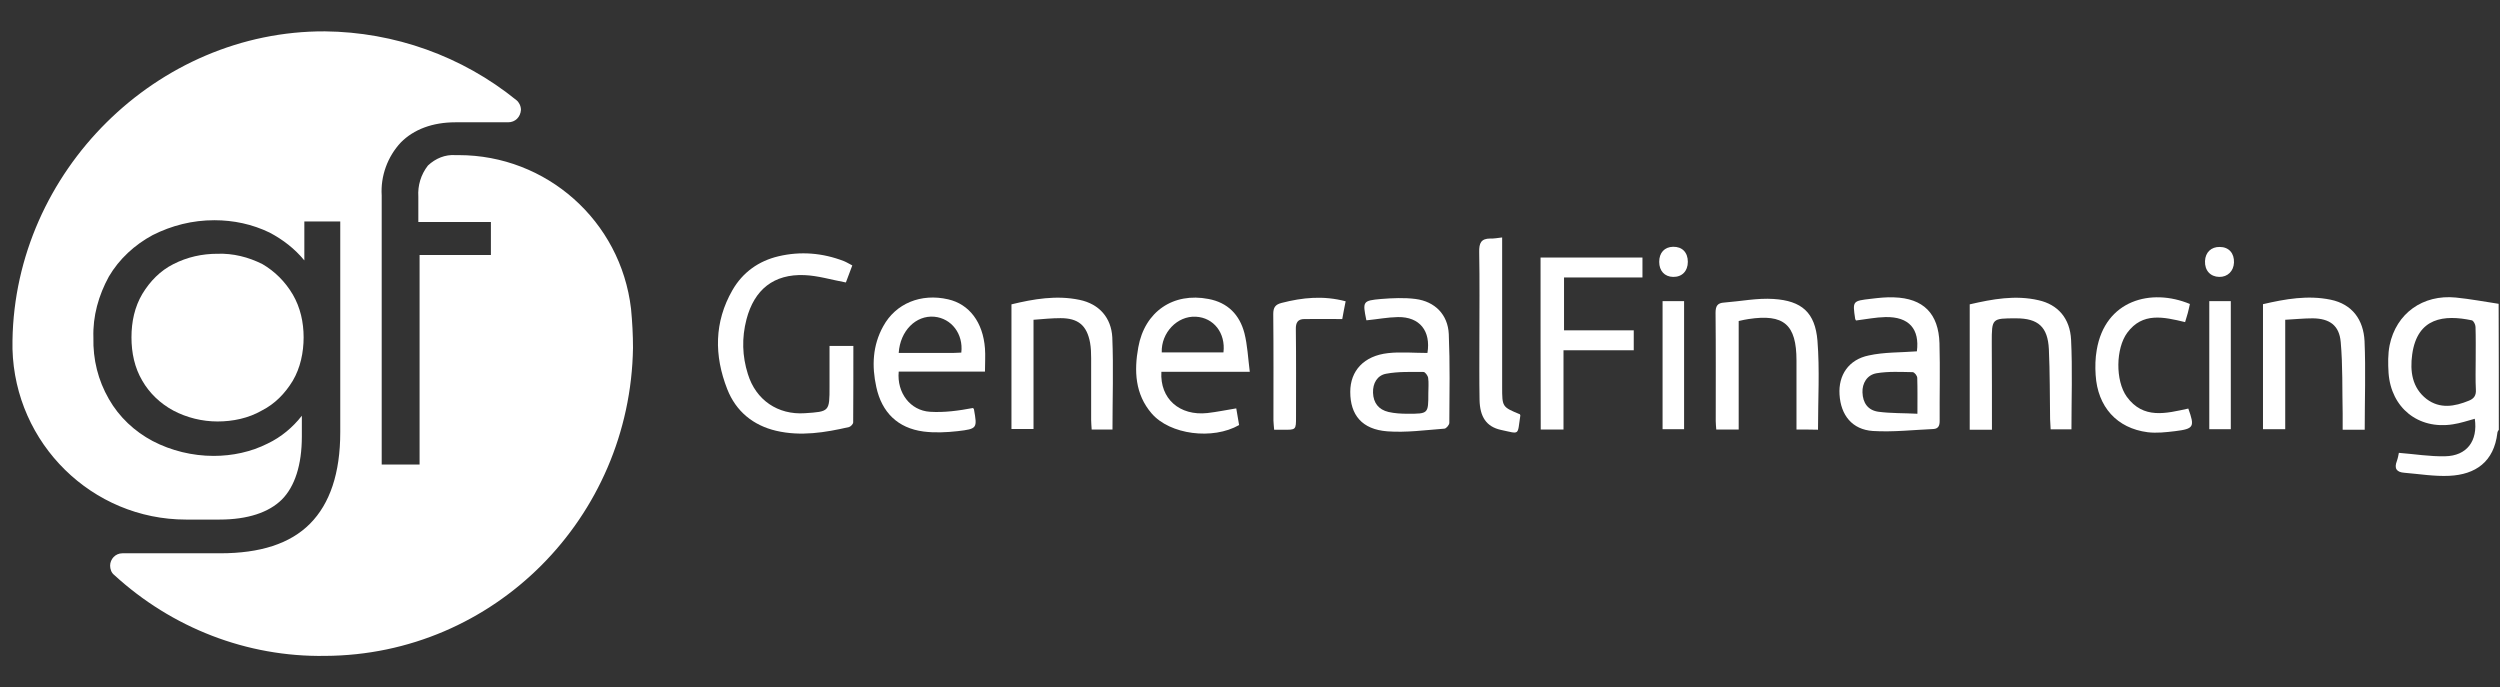 <svg width="291" height="80" viewBox="0 0 291 80" fill="none" xmlns="http://www.w3.org/2000/svg">
<rect x="0" y="0" width="291" height="80" fill="#333333" stroke="none"/>
<g clip-path="url(#clip0_2899_14848)">
<g clip-path="url(#clip1_2899_14848)">
<path d="M73.453 35.948C72.253 25.676 63.579 18.056 53.394 18.056H53.021C51.82 17.972 50.702 18.431 49.812 19.267C48.984 20.331 48.611 21.605 48.694 22.899V25.843H57.141V29.684H48.839V54.069H44.43V22.753C44.285 20.498 45.113 18.223 46.666 16.573C48.156 15.07 50.33 14.235 53.021 14.235H59.149C59.977 14.235 60.577 13.63 60.639 12.794C60.639 12.335 60.411 11.897 60.122 11.667C53.766 6.51 45.9 3.734 37.826 3.65C18.284 3.567 1.743 19.956 1.453 39.643V40.624C1.743 51.647 10.727 60.478 21.658 60.478H25.55C28.841 60.478 31.305 59.643 32.816 58.14C34.307 56.637 35.135 54.132 35.135 50.812V48.391C34.079 49.748 32.733 50.875 31.16 51.627C29.214 52.608 27.04 53.067 24.867 53.067C22.403 53.067 19.919 52.462 17.766 51.334C15.675 50.228 13.874 48.557 12.673 46.449C11.411 44.257 10.81 41.835 10.872 39.288C10.79 36.803 11.473 34.382 12.673 32.19C13.874 30.144 15.675 28.494 17.766 27.367C20.002 26.24 22.403 25.634 24.95 25.634C27.185 25.634 29.359 26.093 31.388 27.075C32.961 27.91 34.307 28.954 35.425 30.311V25.78H39.606V50.311C39.606 55.071 38.406 58.62 36.087 60.959C33.768 63.297 30.27 64.403 25.633 64.403H14.247C13.419 64.403 12.818 65.092 12.818 65.844C12.818 66.22 12.963 66.679 13.274 66.909C20.002 73.088 28.759 76.492 37.826 76.345C57.513 76.262 73.371 60.27 73.681 40.499C73.681 38.975 73.598 37.472 73.453 35.948Z" fill="white"/>
<path d="M30.56 30.75C28.904 29.914 27.123 29.476 25.322 29.539C23.521 29.539 21.803 29.914 20.168 30.75C18.677 31.501 17.476 32.712 16.566 34.215C15.675 35.718 15.303 37.451 15.303 39.267C15.303 41.084 15.675 42.817 16.566 44.32C17.394 45.76 18.656 46.971 20.168 47.785C21.741 48.621 23.542 49.059 25.322 49.059C27.103 49.059 28.924 48.683 30.477 47.785C31.968 47.034 33.168 45.823 34.079 44.32C34.969 42.817 35.342 41 35.342 39.267C35.342 37.535 34.969 35.802 34.079 34.278C33.189 32.775 31.988 31.585 30.56 30.75Z" fill="white"/>
<path d="M290.862 50.019C290.8 50.145 290.697 50.249 290.697 50.374C290.303 53.777 288.13 55.239 285.107 55.385C283.368 55.468 281.629 55.176 279.87 55.03C278.979 54.967 278.648 54.55 279 53.652C279.124 53.297 279.186 52.921 279.228 52.712C281.091 52.859 282.851 53.151 284.61 53.109C287.136 53.067 288.44 51.335 288.067 48.746C287.219 48.975 286.37 49.268 285.5 49.393C281.484 50.019 278.317 47.472 278.027 43.401C277.965 42.336 277.944 41.23 278.151 40.186C278.917 36.47 282.023 34.257 285.852 34.633C287.529 34.8 289.185 35.113 290.841 35.363C290.862 40.27 290.862 45.155 290.862 50.019ZM288.171 41.815C288.171 40.562 288.192 39.309 288.15 38.056C288.15 37.785 287.923 37.326 287.715 37.284C284.527 36.616 281.381 36.929 280.78 41.251C280.511 43.213 280.76 45.134 282.457 46.449C284.01 47.618 285.707 47.326 287.384 46.637C287.964 46.407 288.233 46.032 288.192 45.364C288.13 44.194 288.171 43.005 288.171 41.815Z" fill="white"/>
<path d="M99.207 30.895C98.917 31.668 98.668 32.357 98.461 32.879C96.764 32.566 95.211 32.085 93.638 32.023C90.077 31.877 87.8 33.693 86.889 37.179C86.33 39.33 86.392 41.459 87.055 43.547C87.986 46.574 90.553 48.307 93.679 48.098C96.557 47.91 96.557 47.91 96.557 44.988C96.557 43.422 96.557 41.877 96.557 40.269C97.53 40.269 98.379 40.269 99.331 40.269C99.331 43.276 99.331 46.219 99.31 49.163C99.31 49.351 99.041 49.643 98.834 49.706C96.039 50.353 93.203 50.812 90.346 50.144C87.676 49.518 85.668 47.89 84.653 45.301C83.122 41.397 83.122 37.493 85.254 33.776C86.454 31.689 88.318 30.373 90.615 29.831C93.183 29.225 95.749 29.434 98.234 30.394C98.544 30.52 98.834 30.707 99.207 30.895Z" fill="white"/>
<path d="M143.901 47.535C144.004 48.203 144.128 48.85 144.232 49.476C141.168 51.23 136.179 50.604 134.047 48.119C132.121 45.885 131.997 43.171 132.494 40.436C133.239 36.261 136.572 34.006 140.671 34.8C142.907 35.217 144.294 36.637 144.853 38.787C145.205 40.186 145.267 41.647 145.474 43.276C143.569 43.276 141.893 43.276 140.216 43.276C138.539 43.276 136.862 43.276 135.185 43.276C134.999 46.407 137.297 48.432 140.547 48.078C141.644 47.952 142.741 47.723 143.901 47.535ZM135.227 41.021C137.628 41.021 140.029 41.021 142.41 41.021C142.679 38.766 141.271 36.971 139.201 36.866C137.048 36.741 135.144 38.724 135.227 41.021Z" fill="white"/>
<path d="M114.651 43.255C111.256 43.255 107.923 43.255 104.61 43.255C104.383 45.698 105.935 47.785 108.254 47.932C109.91 48.036 111.587 47.806 113.243 47.493C113.284 47.535 113.367 47.577 113.367 47.639C113.761 49.852 113.761 49.915 111.483 50.186C110.159 50.333 108.792 50.395 107.488 50.228C104.507 49.831 102.644 48.015 102.002 45.051C101.464 42.608 101.567 40.207 102.809 37.973C104.259 35.322 107.198 34.111 110.366 34.842C112.829 35.405 114.423 37.514 114.651 40.562C114.713 41.397 114.651 42.253 114.651 43.255ZM111.897 41.042C112.146 38.871 110.759 37.055 108.751 36.867C106.619 36.679 104.776 38.495 104.61 41.084C106.701 41.084 108.813 41.084 110.904 41.084C111.235 41.084 111.587 41.042 111.897 41.042Z" fill="white"/>
<path d="M223.126 40.896C223.458 38.328 222.236 36.846 219.462 36.908C218.344 36.929 217.226 37.159 216.046 37.305C216.026 37.284 215.964 37.201 215.943 37.117C215.632 35.029 215.632 35.029 217.785 34.779C218.675 34.675 219.566 34.57 220.456 34.612C223.872 34.716 225.652 36.491 225.755 39.957C225.838 42.984 225.755 46.011 225.776 49.017C225.776 49.56 225.611 49.894 225.072 49.936C222.712 50.04 220.332 50.312 217.992 50.166C215.591 49.999 214.266 48.328 214.121 45.928C213.976 43.673 215.177 41.856 217.516 41.376C219.297 40.98 221.18 41.042 223.126 40.896ZM223.188 48.161C223.188 46.533 223.209 45.259 223.168 43.986C223.168 43.735 222.837 43.318 222.63 43.318C221.242 43.297 219.814 43.214 218.448 43.443C217.309 43.631 216.75 44.633 216.792 45.677C216.833 46.888 217.413 47.765 218.675 47.932C220.125 48.12 221.615 48.078 223.188 48.161Z" fill="white"/>
<path d="M166.154 41.084C166.568 38.537 165.264 36.867 162.718 36.908C161.517 36.929 160.337 37.159 159.074 37.284C159.095 37.326 159.033 37.263 159.033 37.222C158.598 35.092 158.619 34.988 160.772 34.8C162.097 34.696 163.463 34.633 164.767 34.8C167.024 35.092 168.535 36.616 168.639 38.892C168.784 42.337 168.721 45.781 168.701 49.226C168.701 49.456 168.349 49.873 168.142 49.894C165.927 50.061 163.67 50.374 161.476 50.207C158.536 49.978 157.17 48.307 157.17 45.614C157.17 43.151 158.764 41.418 161.559 41.105C163.028 40.938 164.56 41.084 166.154 41.084ZM166.258 45.761C166.258 45.176 166.32 44.571 166.237 43.986C166.196 43.715 165.885 43.297 165.699 43.297C164.25 43.297 162.759 43.234 161.331 43.506C160.317 43.694 159.778 44.612 159.82 45.719C159.861 46.888 160.461 47.681 161.621 47.953C162.345 48.12 163.111 48.161 163.857 48.161C166.258 48.161 166.258 48.161 166.258 45.761Z" fill="white"/>
<path d="M179.32 29.977C183.005 29.977 186.607 29.977 190.189 29.977C190.499 29.977 190.81 29.977 191.182 29.977C191.182 30.75 191.182 31.459 191.182 32.294C188.139 32.294 185.137 32.294 182.053 32.294C182.053 34.382 182.053 36.345 182.053 38.453C184.744 38.453 187.415 38.453 190.168 38.453C190.168 39.267 190.168 39.936 190.168 40.771C187.497 40.771 184.806 40.771 181.991 40.771C181.991 43.923 181.991 46.929 181.991 49.998C181.059 49.998 180.252 49.998 179.341 49.998C179.32 43.339 179.32 36.741 179.32 29.977Z" fill="white"/>
<path d="M209.111 49.998C209.111 47.242 209.111 44.591 209.111 41.96C209.111 37.764 207.641 36.511 203.521 37.138C203.19 37.179 202.859 37.263 202.383 37.367C202.383 41.564 202.383 45.739 202.383 49.998C201.472 49.998 200.685 49.998 199.774 49.998C199.754 49.685 199.712 49.351 199.712 49.017C199.712 44.821 199.733 40.603 199.691 36.407C199.691 35.614 199.919 35.259 200.706 35.217C202.61 35.071 204.556 34.674 206.44 34.8C209.732 35.008 211.284 36.386 211.553 39.664C211.823 43.067 211.616 46.512 211.616 50.019C210.85 49.998 210.042 49.998 209.111 49.998Z" fill="white"/>
<path d="M129.493 49.998C128.686 49.998 127.94 49.998 127.071 49.998C127.05 49.602 127.009 49.226 127.009 48.871C127.009 46.47 127.009 44.069 127.009 41.668C127.009 41.084 126.988 40.478 126.885 39.894C126.512 37.868 125.497 37.033 123.448 37.033C122.434 37.033 121.399 37.138 120.301 37.221C120.301 41.501 120.301 45.677 120.301 49.936C119.411 49.936 118.604 49.936 117.734 49.936C117.734 45.155 117.734 40.332 117.734 35.426C120.322 34.8 122.972 34.34 125.663 34.904C127.961 35.384 129.348 36.992 129.472 39.267C129.617 42.816 129.493 46.345 129.493 49.998Z" fill="white"/>
<path d="M275.253 50.019C274.384 50.019 273.597 50.019 272.686 50.019C272.686 49.351 272.686 48.746 272.686 48.14C272.624 45.364 272.707 42.587 272.459 39.81C272.293 37.868 271.155 37.075 269.209 37.054C268.173 37.054 267.159 37.159 266 37.221C266 41.501 266 45.697 266 49.956C265.068 49.956 264.282 49.956 263.412 49.956C263.412 45.113 263.412 40.29 263.412 35.405C266.021 34.8 268.629 34.34 271.279 34.883C273.825 35.405 275.109 37.242 275.233 39.706C275.378 43.109 275.253 46.512 275.253 50.019Z" fill="white"/>
<path d="M231.863 50.019C230.911 50.019 230.145 50.019 229.275 50.019C229.275 45.155 229.275 40.332 229.275 35.426C231.904 34.821 234.575 34.319 237.287 34.946C239.523 35.447 240.951 37.033 241.075 39.56C241.241 42.984 241.117 46.428 241.117 49.977C240.351 49.977 239.585 49.977 238.695 49.977C238.674 49.581 238.653 49.184 238.632 48.788C238.591 46.073 238.612 43.359 238.488 40.645C238.363 38.056 237.245 37.054 234.678 37.054C231.842 37.054 231.842 37.054 231.842 39.894C231.863 43.234 231.863 46.554 231.863 50.019Z" fill="white"/>
<path d="M254.346 37.493C251.82 36.888 249.398 36.324 247.617 38.725C246.272 40.541 246.21 44.299 247.555 46.178C249.481 48.829 252.13 48.12 254.718 47.556C255.484 49.685 255.381 49.915 253.186 50.186C252.13 50.312 251.033 50.437 249.998 50.312C246.396 49.852 244.16 47.347 243.933 43.652C243.87 42.691 243.891 41.689 244.057 40.75C245.03 34.925 250.392 33.505 254.904 35.384C254.822 35.718 254.76 36.094 254.656 36.449C254.553 36.783 254.449 37.117 254.346 37.493Z" fill="white"/>
<path d="M174.85 27.639C174.85 28.161 174.85 28.557 174.85 28.975C174.85 34.319 174.85 39.685 174.85 45.029C174.85 47.368 174.85 47.368 176.92 48.224C176.94 48.286 176.982 48.349 176.961 48.412C176.609 50.729 176.961 50.52 174.705 50.04C173.007 49.664 172.262 48.516 172.22 46.554C172.179 44.194 172.2 41.835 172.2 39.455C172.2 36.073 172.241 32.712 172.179 29.33C172.158 28.307 172.386 27.764 173.483 27.764C173.897 27.785 174.291 27.701 174.85 27.639Z" fill="white"/>
<path d="M156.239 37.138C154.625 37.138 153.217 37.117 151.83 37.138C151.064 37.138 150.815 37.555 150.836 38.328C150.878 41.731 150.857 45.134 150.857 48.537C150.857 50.04 150.857 50.04 149.346 50.019C149.035 50.019 148.725 50.019 148.311 50.019C148.29 49.622 148.228 49.288 148.228 48.954C148.228 44.821 148.248 40.687 148.207 36.553C148.207 35.802 148.435 35.447 149.18 35.259C151.602 34.632 154.045 34.382 156.633 35.071C156.467 35.864 156.343 36.574 156.239 37.138Z" fill="white"/>
<path d="M193.523 35.05C194.414 35.05 195.18 35.05 196.028 35.05C196.028 40.019 196.028 44.946 196.028 49.957C195.221 49.957 194.414 49.957 193.523 49.957C193.523 45.009 193.523 40.082 193.523 35.05Z" fill="white"/>
<path d="M257.16 35.05C258.05 35.05 258.837 35.05 259.665 35.05C259.665 40.019 259.665 44.946 259.665 49.957C258.837 49.957 258.05 49.957 257.16 49.957C257.16 45.009 257.16 40.082 257.16 35.05Z" fill="white"/>
<path d="M260.036 30.561C259.995 31.564 259.291 32.252 258.318 32.232C257.283 32.211 256.621 31.48 256.662 30.394C256.703 29.371 257.387 28.724 258.38 28.745C259.436 28.745 260.078 29.476 260.036 30.561Z" fill="white"/>
<path d="M196.464 30.478C196.464 31.564 195.781 32.253 194.746 32.232C193.752 32.211 193.131 31.522 193.131 30.478C193.131 29.414 193.752 28.745 194.746 28.725C195.801 28.704 196.464 29.372 196.464 30.478Z" fill="white"/>
</g>
</g>
<defs>
<clipPath id="clip0_2899_14848">
<rect width="290.8" height="80" fill="white"/>
</clipPath>
<clipPath id="clip1_2899_14848">
<rect width="290.8" height="74.517" fill="white" transform="translate(0 2.741)"/>
</clipPath>
</defs>
</svg>
